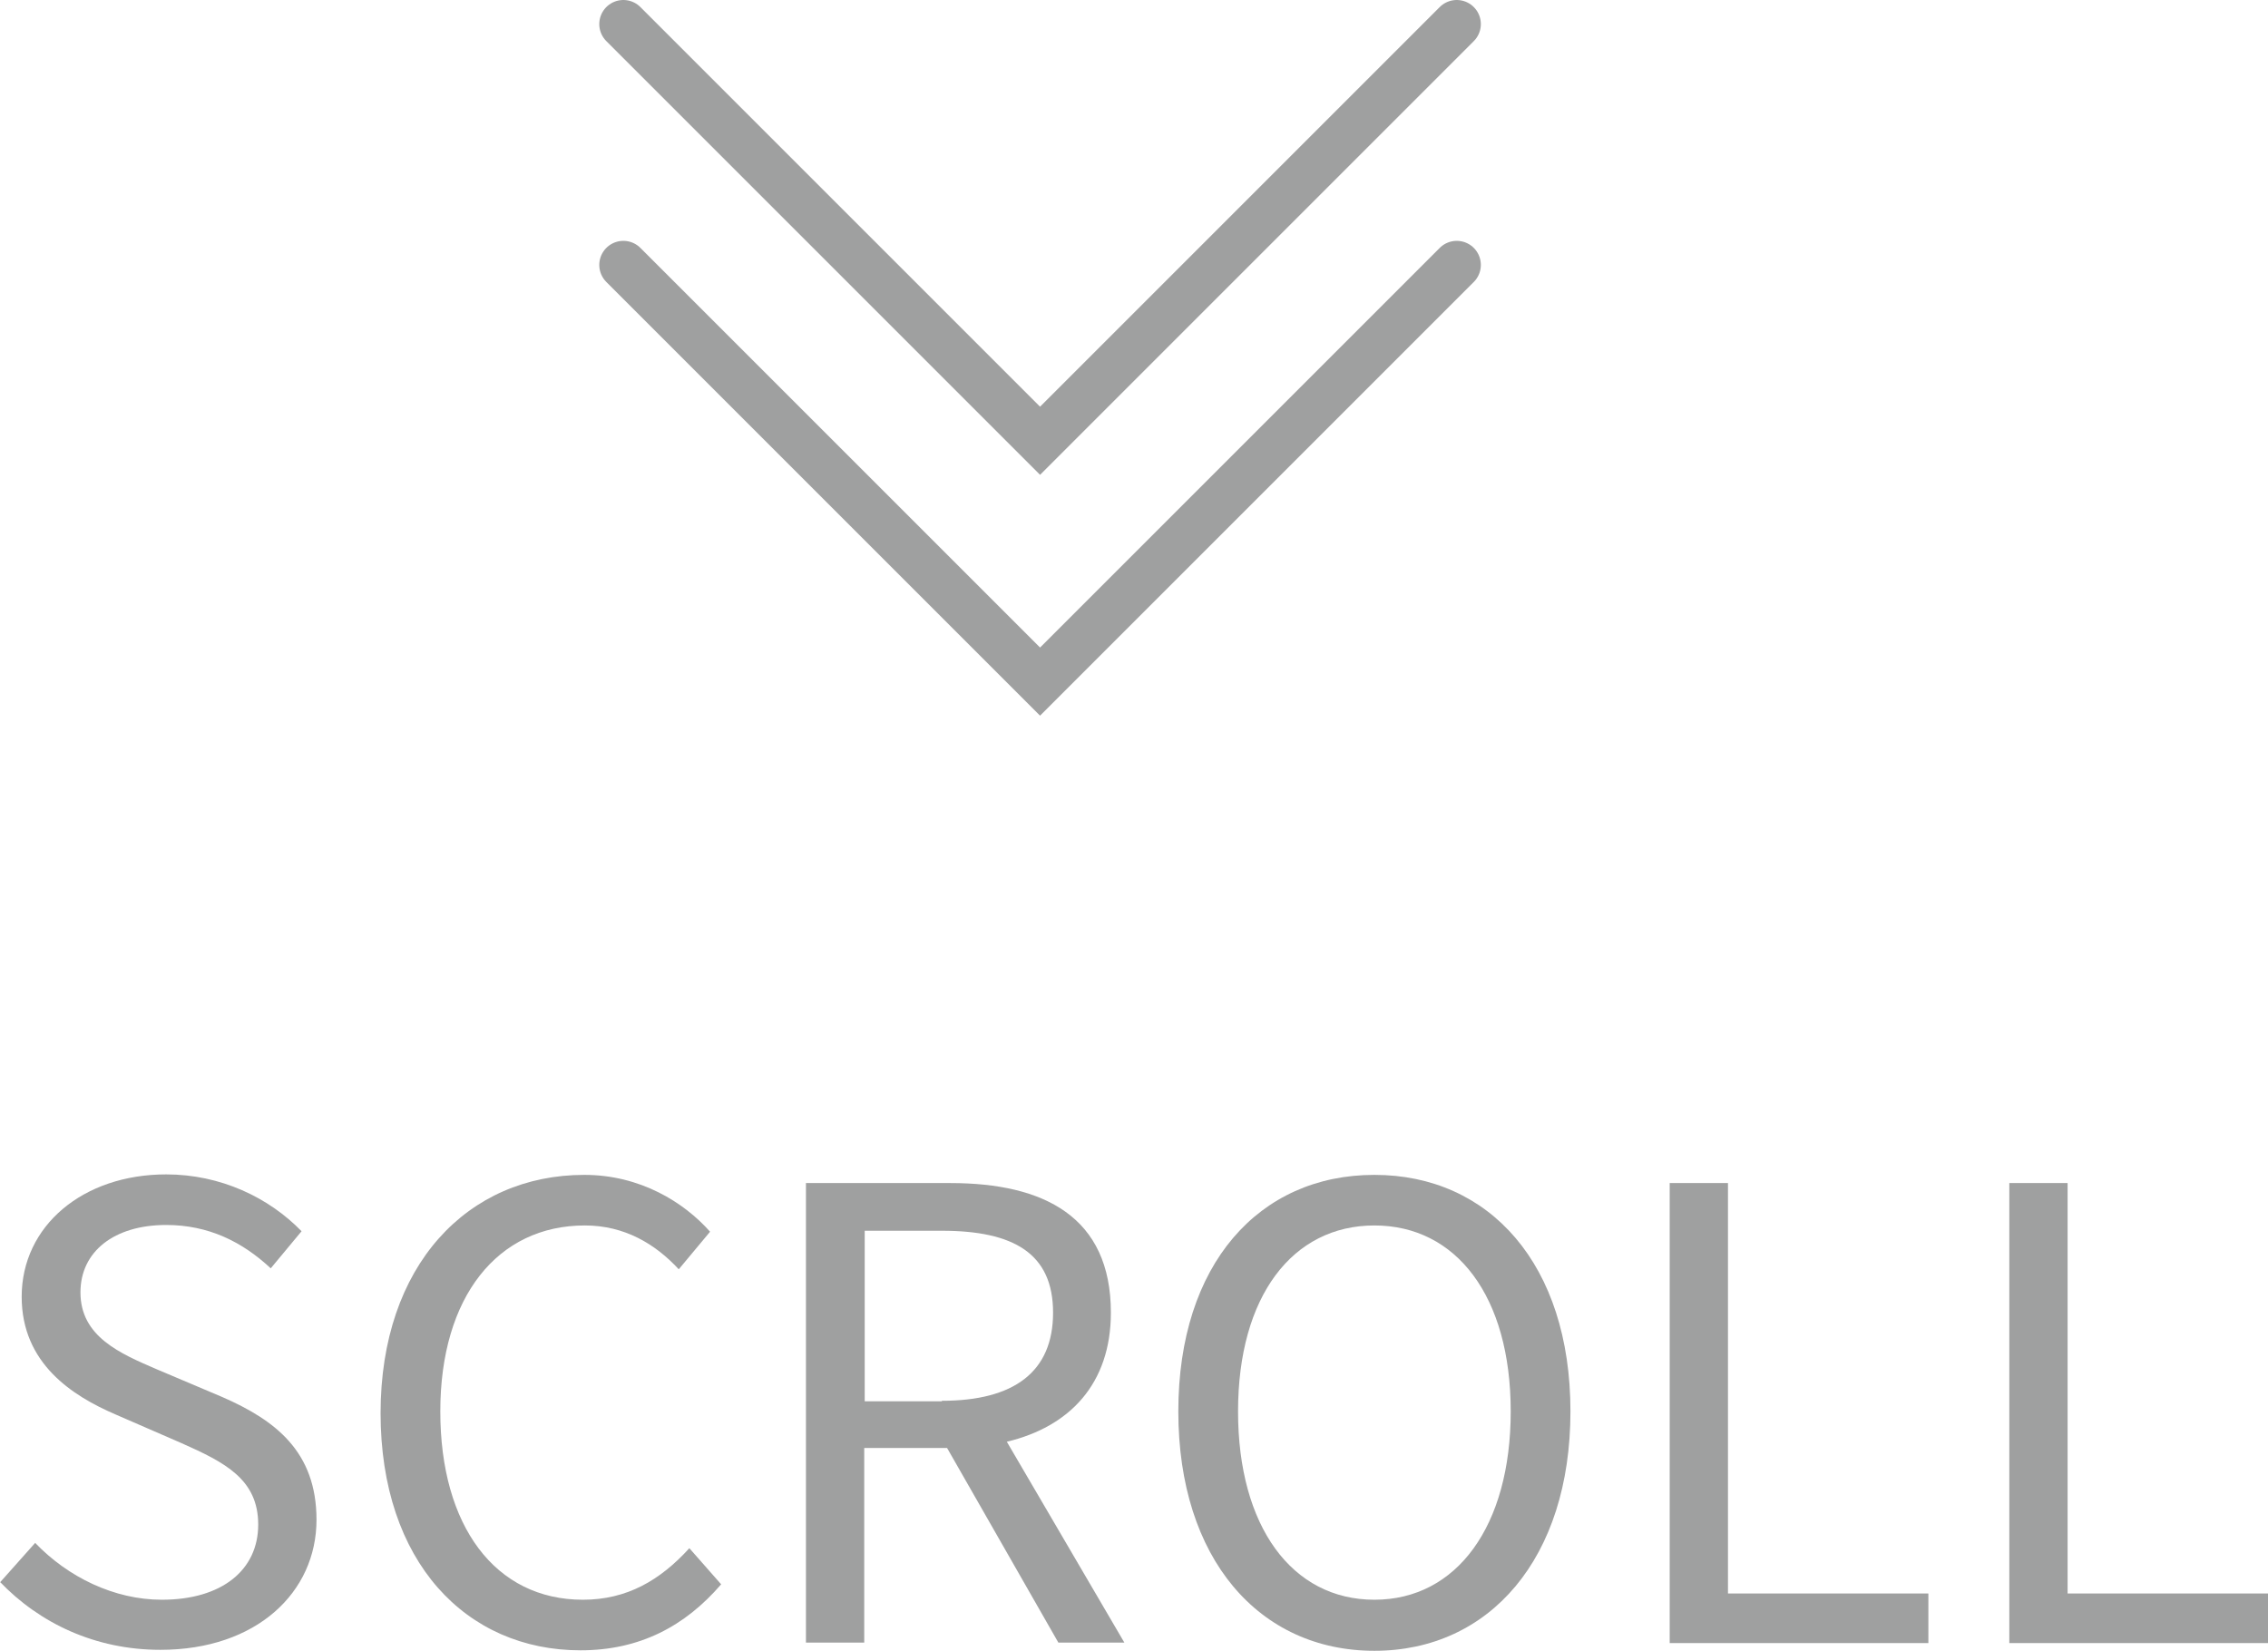 <?xml version="1.0" encoding="UTF-8"?><svg id="_レイヤー_2" xmlns="http://www.w3.org/2000/svg" viewBox="0 0 47.08 34.27"><defs><style>.cls-1{fill:#9fa0a0;}.cls-2{fill:none;stroke:#9fa0a0;stroke-linecap:round;stroke-miterlimit:10;}</style></defs><g id="_テキスト"><polyline class="cls-2" points="30.24 5.5 21.59 14.15 12.94 5.5"/><polyline class="cls-2" points="30.24 .5 21.59 9.15 12.94 .5"/><path class="cls-1" d="m0,32.85l.73-.82c.68.71,1.64,1.18,2.63,1.18,1.25,0,2-.62,2-1.56s-.69-1.29-1.59-1.69l-1.38-.6c-.88-.38-1.94-1.05-1.94-2.44,0-1.47,1.27-2.54,3-2.54,1.13,0,2.13.48,2.81,1.18l-.64.77c-.59-.55-1.29-.9-2.17-.9-1.08,0-1.78.55-1.78,1.4,0,.92.83,1.27,1.57,1.59l1.37.58c1.1.48,1.96,1.13,1.96,2.55,0,1.51-1.25,2.7-3.24,2.7-1.35,0-2.51-.55-3.34-1.42Z"/><path class="cls-1" d="m7.9,29.34c0-3.08,1.81-4.95,4.23-4.95,1.16,0,2.07.57,2.61,1.18l-.65.78c-.49-.53-1.13-.91-1.95-.91-1.81,0-3,1.48-3,3.86s1.14,3.91,2.96,3.91c.91,0,1.6-.4,2.21-1.07l.66.75c-.75.87-1.69,1.37-2.92,1.37-2.37,0-4.15-1.83-4.15-4.93Z"/><path class="cls-1" d="m16.74,24.56h2.99c1.94,0,3.33.7,3.33,2.69,0,1.48-.86,2.37-2.16,2.68l2.44,4.17h-1.37l-2.31-4.04h-1.72v4.04h-1.21v-9.54Zm2.81,4.52c1.5,0,2.31-.6,2.31-1.83s-.82-1.7-2.31-1.7h-1.6v3.54h1.6Z"/><path class="cls-1" d="m24.46,29.3c0-3.06,1.68-4.91,4.07-4.91s4.07,1.86,4.07,4.91-1.68,4.97-4.07,4.97-4.07-1.91-4.07-4.97Zm6.9,0c0-2.39-1.13-3.86-2.83-3.86s-2.83,1.47-2.83,3.86,1.12,3.91,2.83,3.91,2.83-1.53,2.83-3.91Z"/><path class="cls-1" d="m34.66,24.56h1.21v8.52h4.16v1.03h-5.37v-9.54Z"/><path class="cls-1" d="m41.71,24.56h1.21v8.52h4.16v1.03h-5.37v-9.54Z"/></g></svg>
